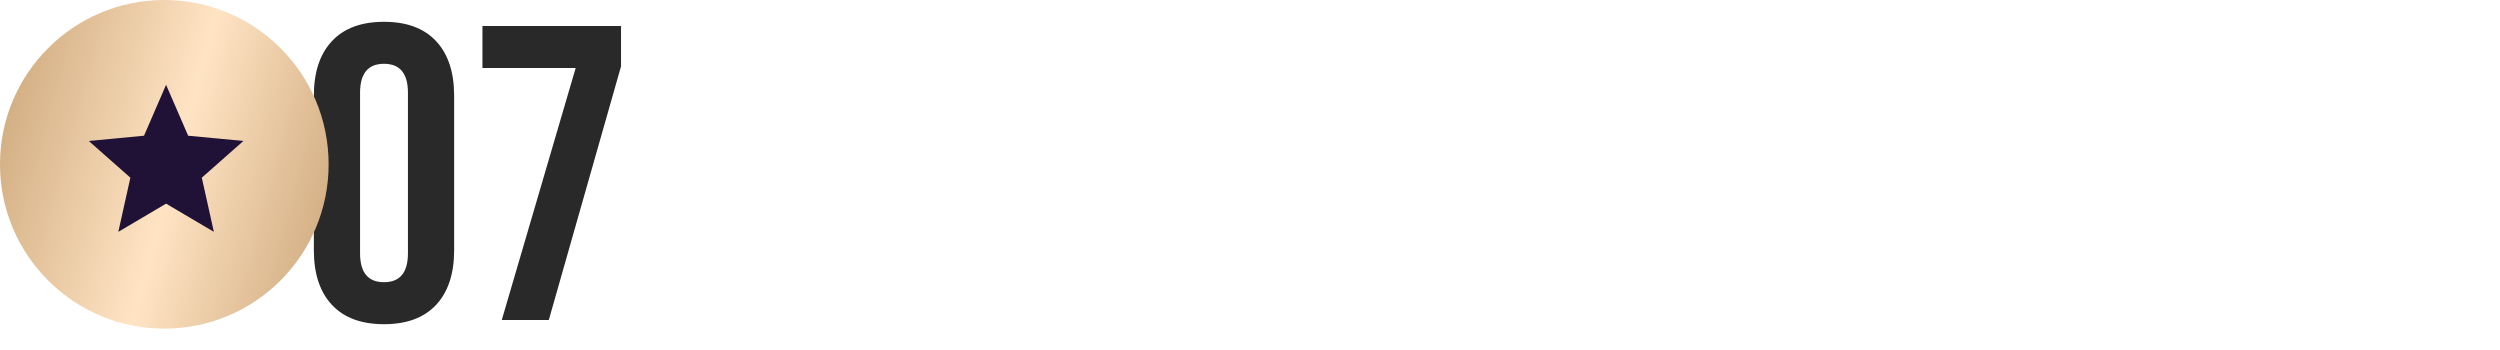 <?xml version="1.0" encoding="UTF-8"?> <svg xmlns="http://www.w3.org/2000/svg" width="250" height="35" viewBox="0 0 250 35" fill="none"><g clip-path="url(#clip0_166_44)"><path d="M38.4 32.42C36.132 32.42 34.396 31.776 33.192 30.488C31.988 29.2 31.386 27.38 31.386 25.028V9.572C31.386 7.22 31.988 5.4 33.192 4.112C34.396 2.824 36.132 2.18 38.4 2.18C40.668 2.18 42.404 2.824 43.608 4.112C44.812 5.4 45.414 7.22 45.414 9.572V25.028C45.414 27.38 44.812 29.2 43.608 30.488C42.404 31.776 40.668 32.42 38.4 32.42ZM38.4 28.22C39.996 28.22 40.794 27.254 40.794 25.322V9.278C40.794 7.346 39.996 6.38 38.4 6.38C36.804 6.38 36.006 7.346 36.006 9.278V25.322C36.006 27.254 36.804 28.22 38.4 28.22ZM57.568 6.8H48.244V2.6H62.104V6.632L54.88 32H50.176L57.568 6.8Z" fill="#292929"></path><g filter="url(#filter0_i_166_44)"><path d="M16.431 32.862C25.505 32.862 32.862 25.505 32.862 16.431C32.862 7.356 25.505 0 16.431 0C7.356 0 0 7.356 0 16.431C0 25.505 7.356 32.862 16.431 32.862Z" fill="url(#paint0_linear_166_44)"></path></g><path d="M16.608 8.481L18.815 13.571L24.338 14.097L20.18 17.769L21.386 23.184L16.608 20.364L11.831 23.184L13.037 17.769L8.878 14.097L14.401 13.571L16.608 8.481Z" fill="#1F1236"></path></g><defs><filter id="filter0_i_166_44" x="0" y="0" width="32.862" height="32.862" filterUnits="userSpaceOnUse" color-interpolation-filters="sRGB"><feFlood flood-opacity="0" result="BackgroundImageFix"></feFlood><feBlend mode="normal" in="SourceGraphic" in2="BackgroundImageFix" result="shape"></feBlend><feColorMatrix in="SourceAlpha" type="matrix" values="0 0 0 0 0 0 0 0 0 0 0 0 0 0 0 0 0 0 127 0" result="hardAlpha"></feColorMatrix><feOffset></feOffset><feGaussianBlur stdDeviation="5.301"></feGaussianBlur><feComposite in2="hardAlpha" operator="arithmetic" k2="-1" k3="1"></feComposite><feColorMatrix type="matrix" values="0 0 0 0 1 0 0 0 0 1 0 0 0 0 1 0 0 0 0.49 0"></feColorMatrix><feBlend mode="normal" in2="shape" result="effect1_innerShadow_166_44"></feBlend></filter><linearGradient id="paint0_linear_166_44" x1="0.503" y1="-4.26689e-06" x2="38.629" y2="10.455" gradientUnits="userSpaceOnUse"><stop stop-color="#CCA679"></stop><stop offset="0.526" stop-color="#FFE4C4"></stop><stop offset="1" stop-color="#CCA679"></stop></linearGradient><clipPath id="clip0_166_44"><rect width="250" height="35" fill="white"></rect></clipPath></defs></svg> 